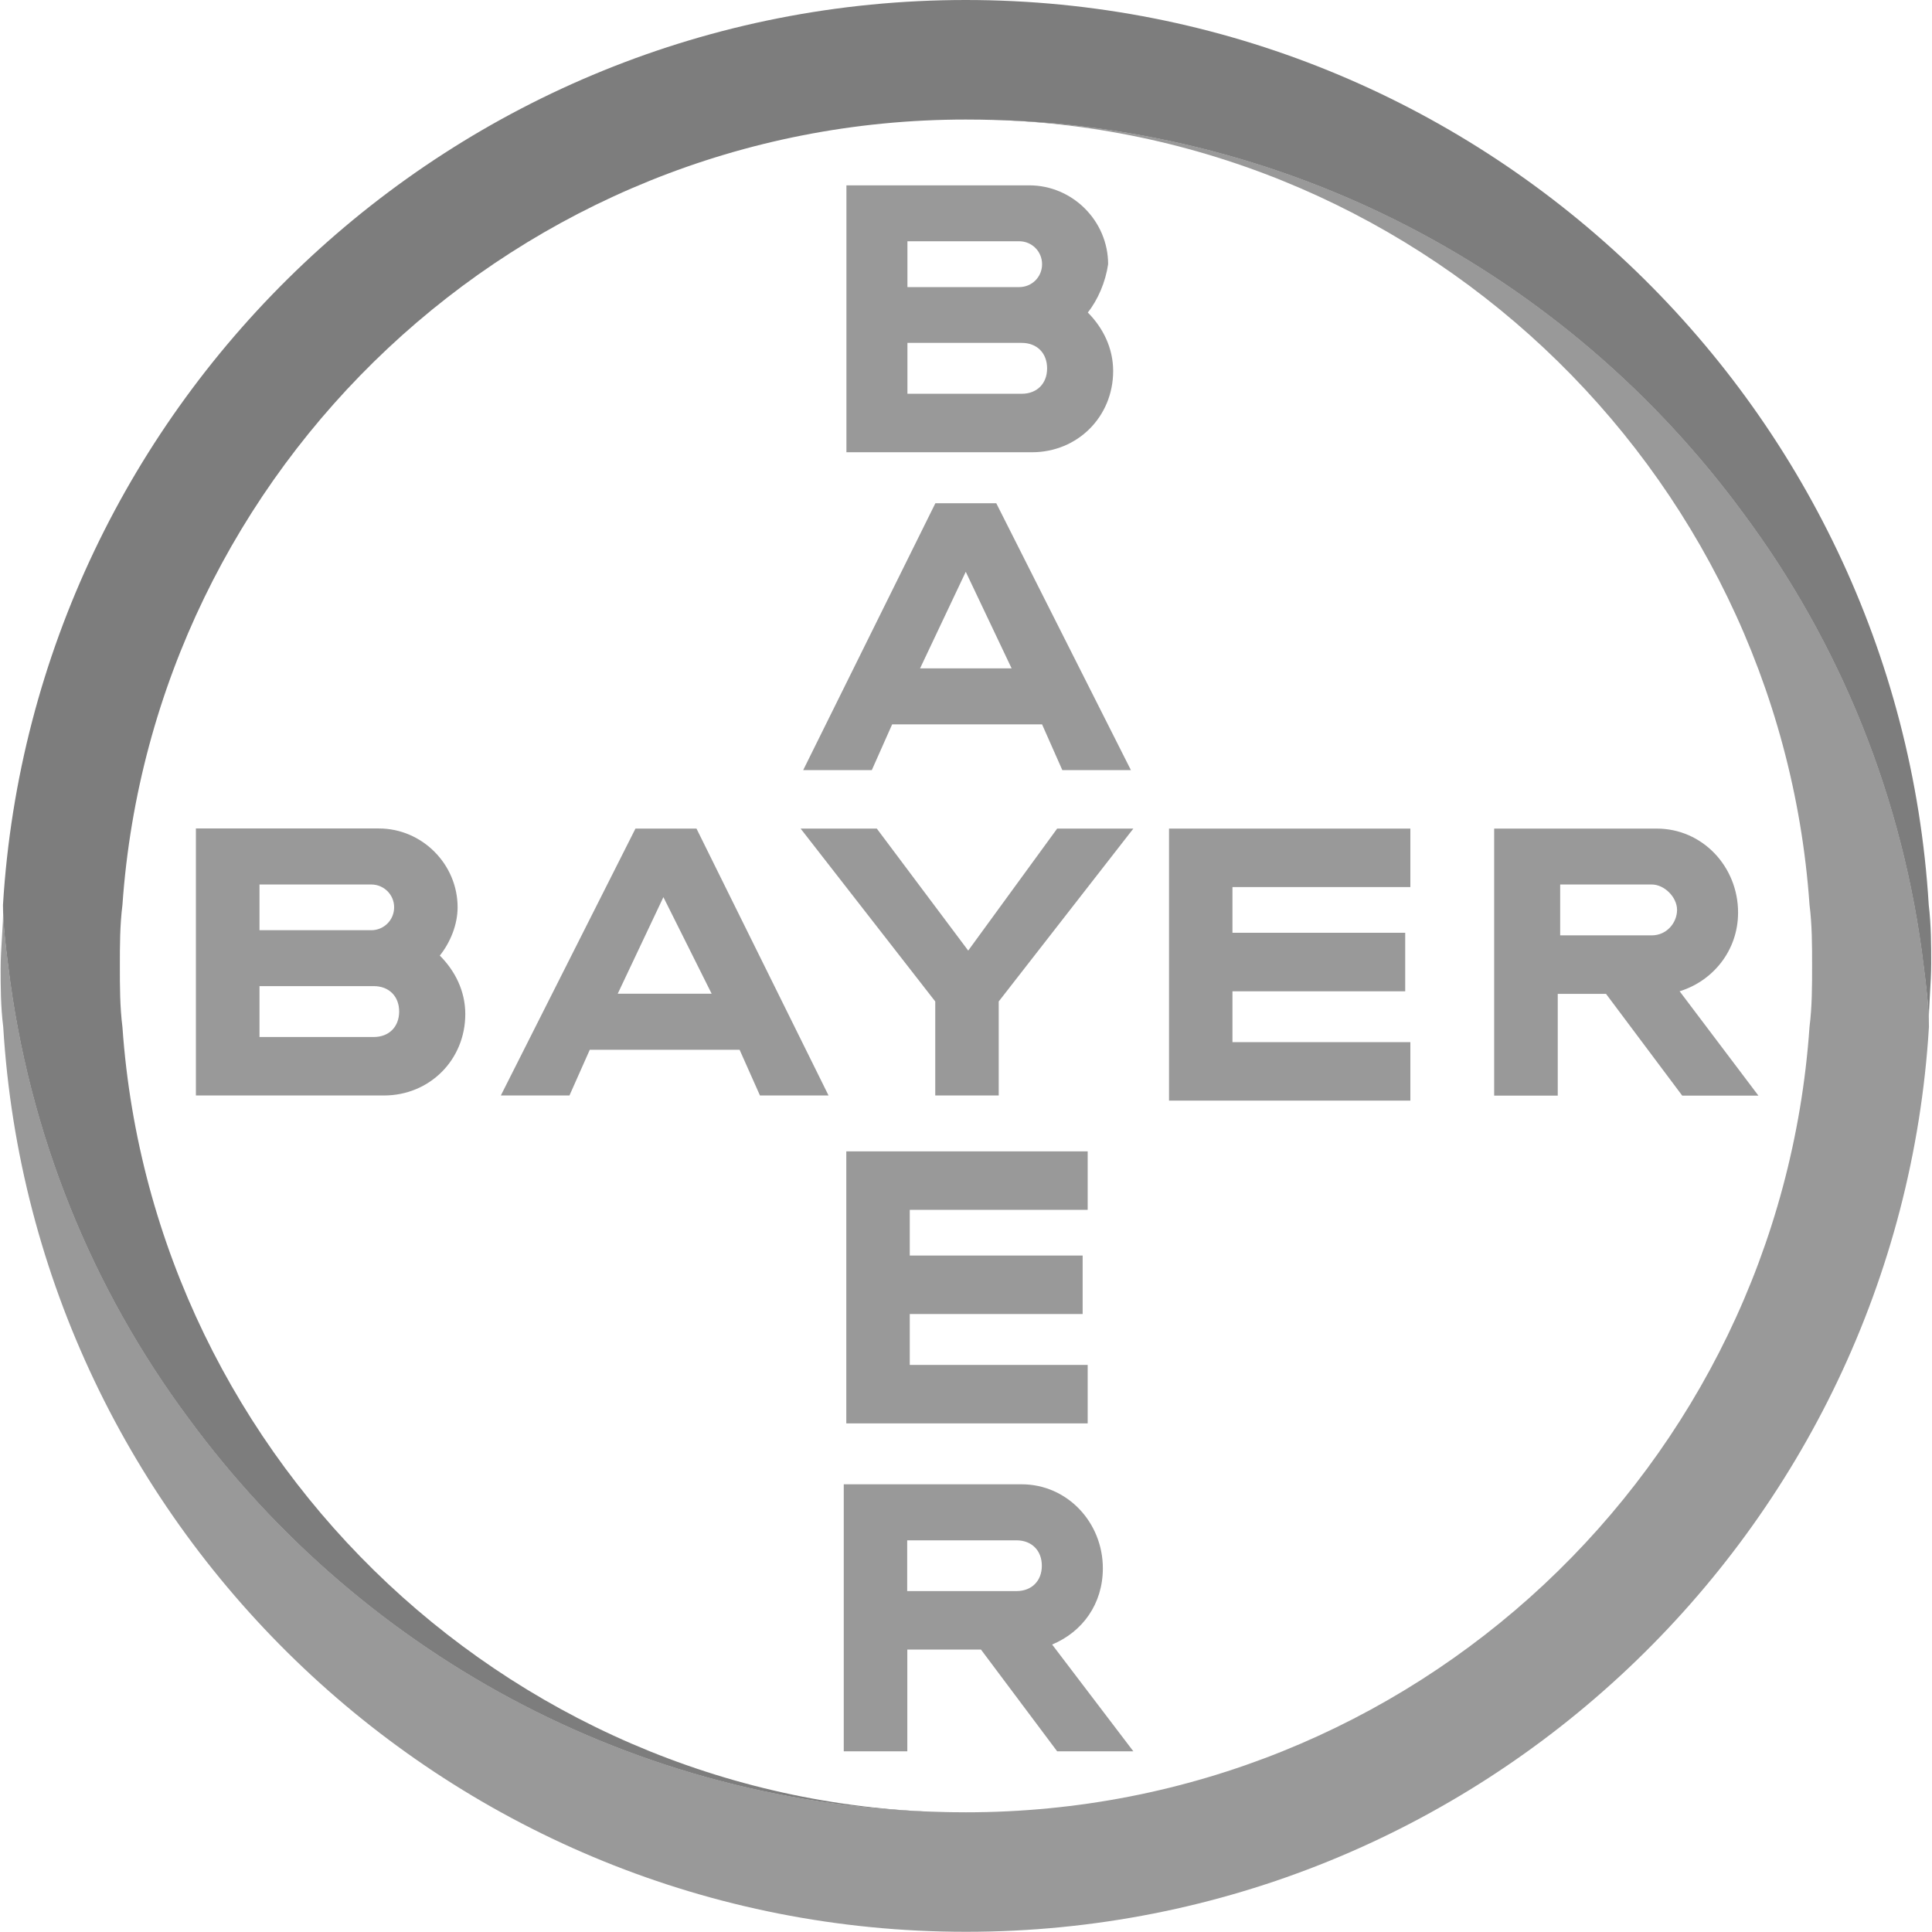 <svg width="48" height="48" viewBox="0 0 48 48" fill="none" xmlns="http://www.w3.org/2000/svg">
<g clip-path="url(#clip0_1391_14246)">
<path fill-rule="evenodd" clip-rule="evenodd" d="M27.026 7.764C27.403 8.142 27.656 8.647 27.656 9.217C27.656 10.353 26.773 11.236 25.638 11.236H21.029V4.605H25.574C26.645 4.605 27.531 5.489 27.531 6.564C27.467 7.005 27.278 7.447 27.026 7.764ZM22.545 9.783H25.385C25.763 9.783 26.015 9.53 26.015 9.153C26.015 8.772 25.763 8.519 25.385 8.519H22.545V9.783ZM22.545 7.133H25.321C25.638 7.133 25.89 6.881 25.89 6.564C25.89 6.247 25.638 5.994 25.321 5.994H22.545V7.133ZM28.097 19.133H26.393L25.89 17.997H22.165L21.66 19.133H19.955L23.239 12.503H24.752L28.097 19.133ZM23.994 14.206L22.859 16.605H25.133L23.994 14.206ZM26.265 20.586H28.158L24.813 24.881V27.217H23.236V24.881L19.891 20.586H21.784L24.055 23.617L26.265 20.586ZM35.04 20.586V22.039H30.62V23.175H34.912V24.628H30.62V25.892H35.04V27.345H29.044V20.586H35.04ZM39.901 24.692H38.702V27.22H37.122V20.586H41.161C42.299 20.586 43.182 21.533 43.182 22.672C43.182 23.62 42.552 24.375 41.73 24.628L43.687 27.22H41.794L39.901 24.692ZM41.036 21.975H38.762V23.239H41.036C41.413 23.239 41.666 22.922 41.666 22.605C41.666 22.292 41.353 21.975 41.036 21.975ZM20.585 27.217H18.881L18.375 26.081H14.653L14.148 27.217H12.443L15.788 20.586H17.304L20.585 27.217ZM16.482 22.289L15.347 24.689H17.681L16.482 22.289ZM10.927 23.741C11.308 24.122 11.56 24.625 11.56 25.194C11.56 26.33 10.675 27.217 9.539 27.217H4.867V20.583H9.412C10.486 20.583 11.369 21.469 11.369 22.541C11.369 22.983 11.18 23.425 10.927 23.741ZM6.447 25.764H9.287C9.664 25.764 9.917 25.511 9.917 25.13C9.917 24.753 9.664 24.5 9.287 24.5H6.447V25.764ZM6.447 23.111H9.223C9.539 23.111 9.792 22.858 9.792 22.541C9.792 22.228 9.539 21.975 9.223 21.975H6.447V23.111ZM27.023 28.605V30.058H22.603V31.194H26.898V32.647H22.603V33.911H27.023V35.364H21.026V28.605H27.023ZM20.963 43.511V36.877H25.382C26.517 36.877 27.4 37.825 27.4 38.964C27.4 39.847 26.898 40.541 26.14 40.858L28.158 43.511H26.265L24.372 40.983H22.542V43.511H20.963ZM25.884 38.9C25.884 38.522 25.632 38.269 25.254 38.269H22.539V39.53H25.254C25.632 39.53 25.884 39.278 25.884 38.9Z" fill="#999999"/>
<path d="M47.98 23.936C47.98 24.442 47.919 24.947 47.919 25.453C47.919 25.011 47.855 24.506 47.791 24C47.286 19.831 45.709 15.978 43.311 12.758C38.955 6.822 31.948 2.97 23.995 2.97C12.888 2.97 3.8 11.622 3.042 22.483C2.978 22.989 2.978 23.494 2.978 24C2.978 24.506 2.978 25.011 3.042 25.517C3.8 36.378 12.888 45.031 23.995 45.031C16.045 45.031 9.038 41.178 4.682 35.242C2.284 32.022 0.707 28.169 0.202 24C0.138 23.494 0.074 22.989 0.074 22.483C0.832 9.978 11.248 0 23.995 0C36.745 0 47.161 9.978 47.919 22.483C47.98 22.989 47.98 23.494 47.98 23.936Z" fill="#7D7D7D"/>
<path d="M0.016 24.059C0.016 23.554 0.08 23.048 0.08 22.543C0.08 22.984 0.143 23.49 0.207 23.995C0.713 28.165 2.289 32.018 4.688 35.237C9.043 41.173 16.05 45.026 24 45.026C35.11 45.026 44.199 36.437 44.957 25.512C45.021 25.006 45.021 24.501 45.021 23.995C45.021 23.49 45.021 22.984 44.957 22.479C44.199 11.618 35.11 2.965 24 2.965C31.954 2.965 38.961 6.818 43.316 12.754C45.715 15.973 47.291 19.826 47.797 23.995C47.86 24.501 47.924 25.006 47.924 25.512C47.166 38.018 36.751 47.995 24 47.995C11.253 47.995 0.837 38.018 0.08 25.512C0.016 25.006 0.016 24.501 0.016 24.059Z" fill="#999999"/>
</g>
<defs>
<clipPath id="clip0_1391_14246">
<rect width="48" height="48" fill="white"/>
</clipPath>
</defs>
</svg>
